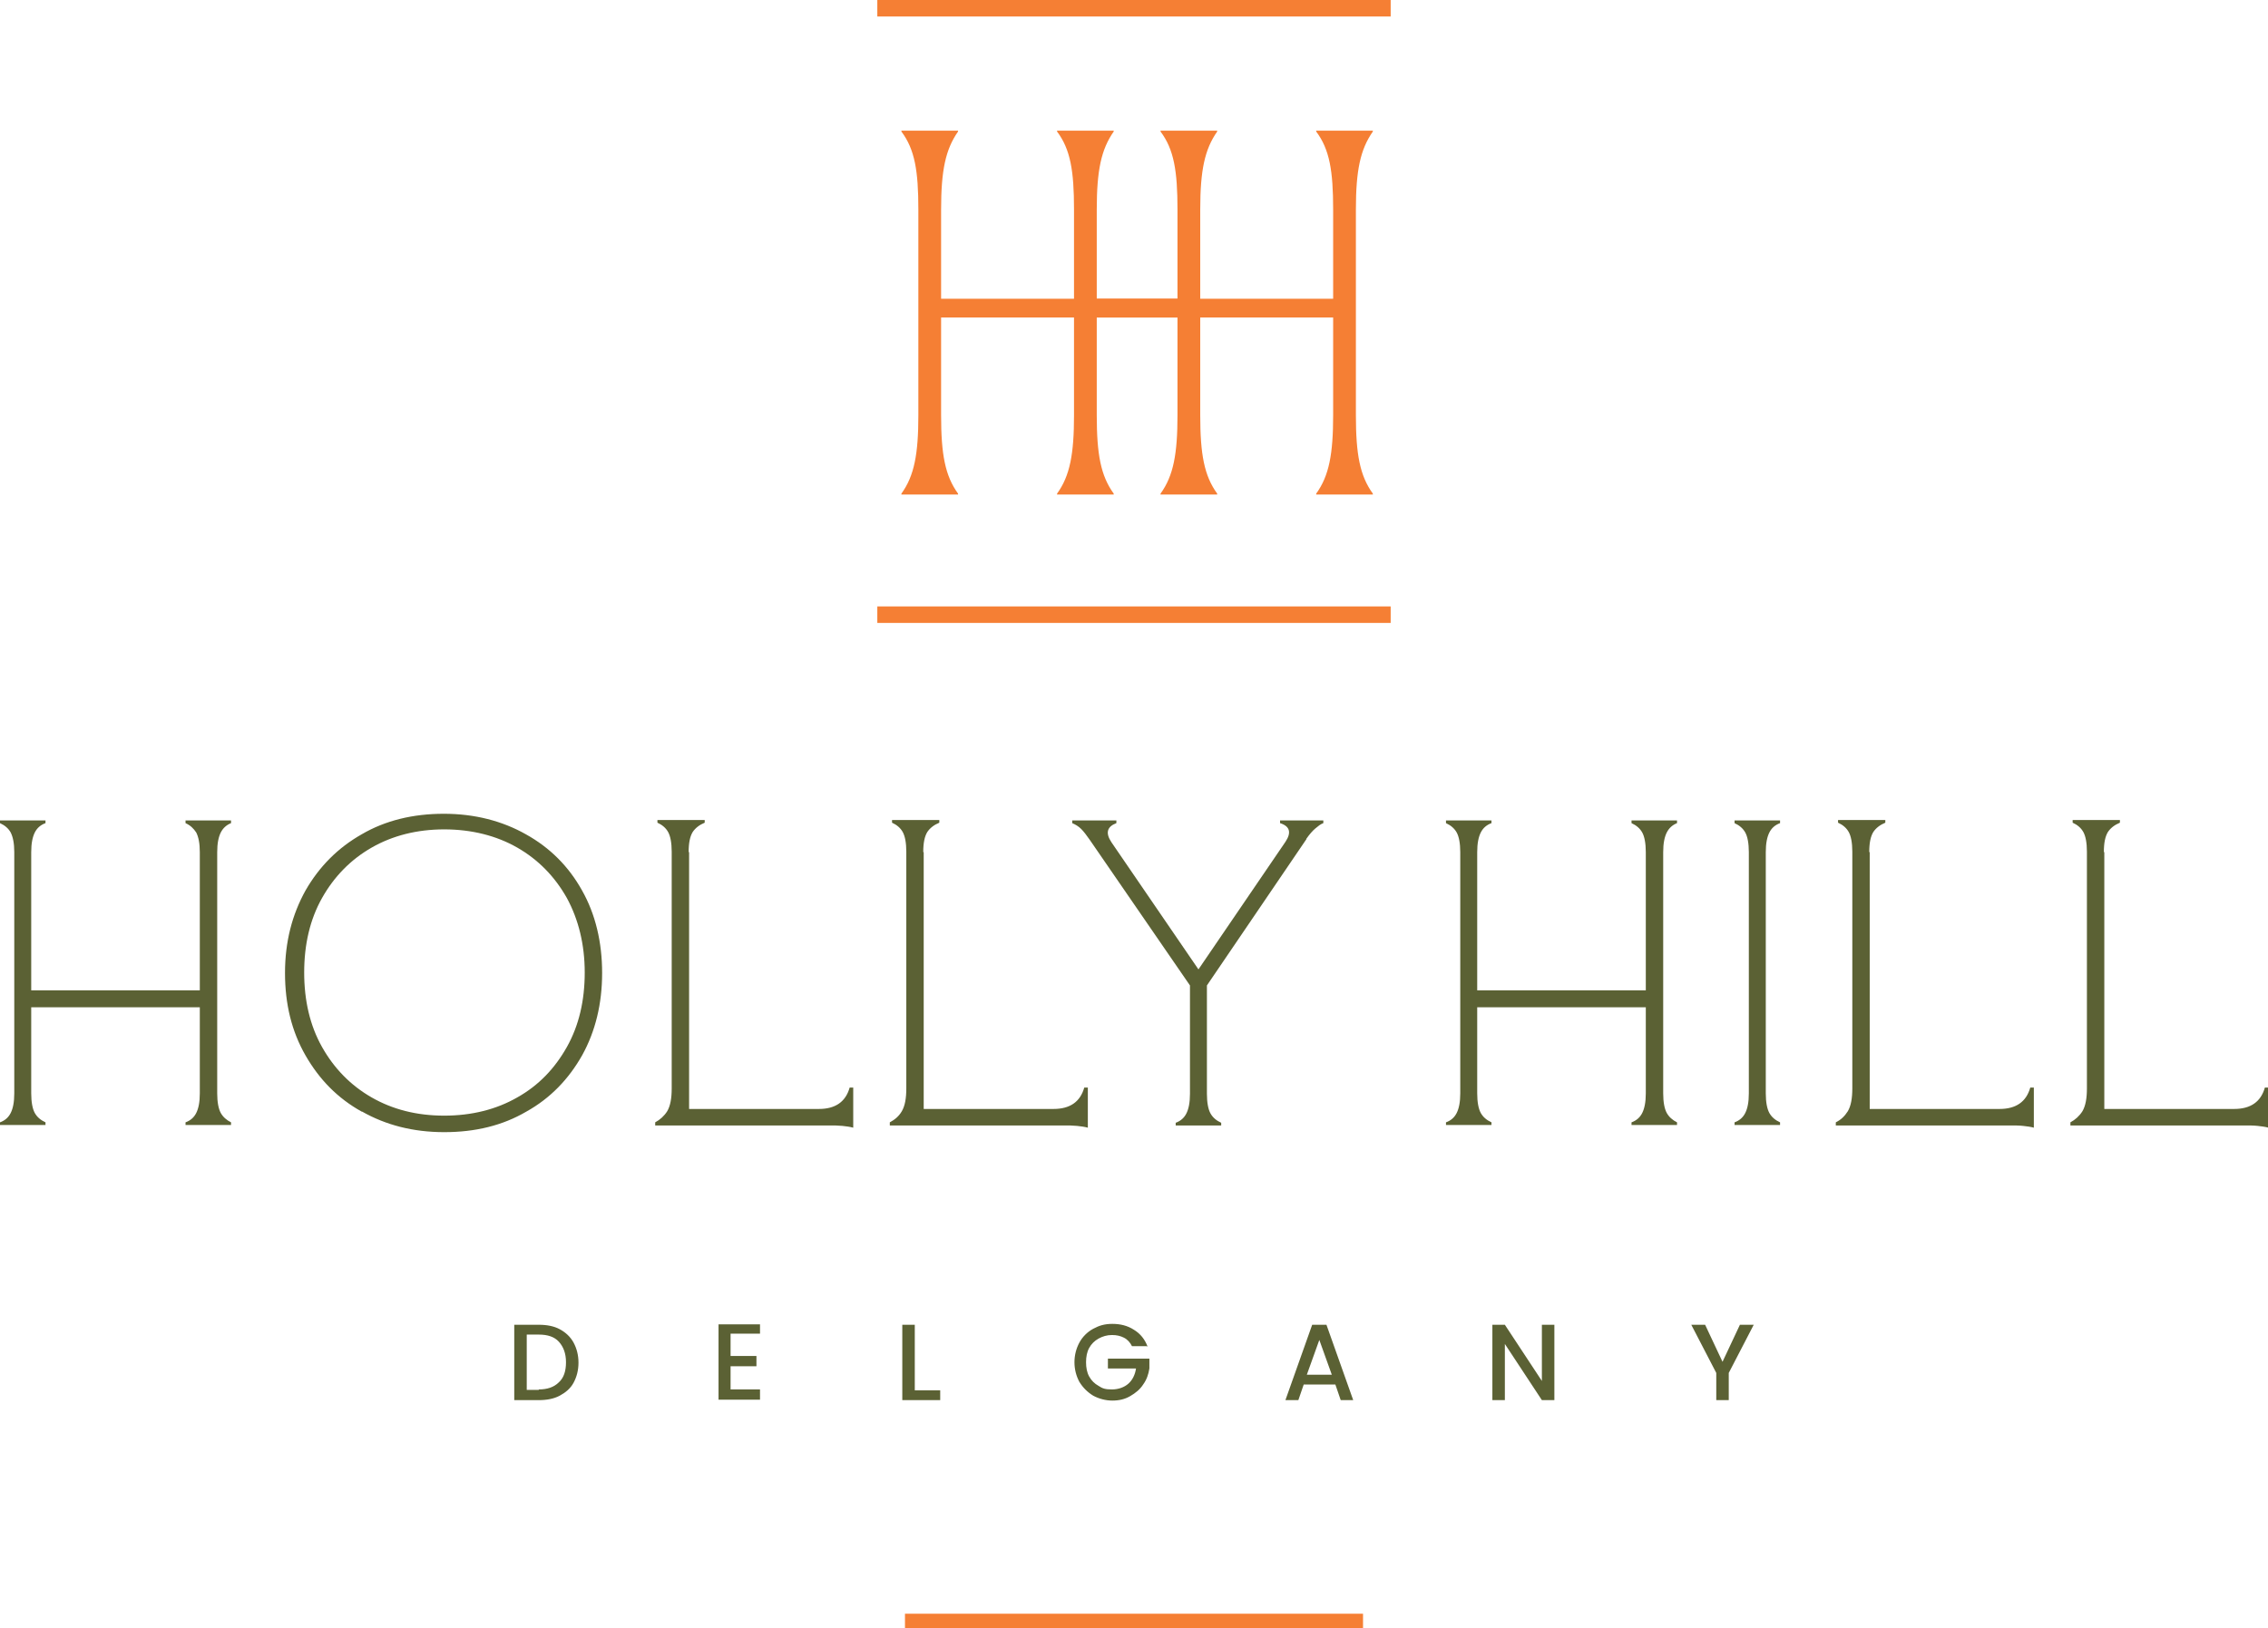 <?xml version="1.0" encoding="UTF-8"?>
<svg id="Layer_1" xmlns="http://www.w3.org/2000/svg" version="1.1" viewBox="0 0 508.5 365.2">
  <!-- Generator: Adobe Illustrator 29.5.1, SVG Export Plug-In . SVG Version: 2.1.0 Build 141)  -->
  <defs>
    <style>
      .st0 {
        fill: #5b6134;
      }

      .st1 {
        fill: #f57f34;
      }
    </style>
  </defs>
  <path class="st0" d="M471.7,191.1c0-2.1.3-3.5.9-4.5.6-.9,1.5-1.6,2.7-2.1v-.6h-10.6v.6c1.1.5,1.9,1.2,2.4,2.1s.8,2.4.8,4.4v53.1c0,2.2-.3,3.9-1,5.1-.7,1.1-1.6,1.9-2.7,2.5v.7h39.1c1,0,2,0,2.9.1.9.1,1.7.2,2.4.4v-9h-.8c-.9,3.2-3.2,4.8-6.9,4.8h-29.1v-57.6h0ZM419.1,191.1c0-2.1.3-3.5.9-4.5.6-.9,1.5-1.6,2.7-2.1v-.6h-10.6v.6c1.1.5,1.9,1.2,2.4,2.1s.8,2.4.8,4.4v53.1c0,2.2-.3,3.9-1,5.1-.7,1.1-1.5,1.9-2.7,2.5v.7h39.1c1,0,2,0,2.9.1.9.1,1.7.2,2.4.4v-9h-.8c-.9,3.2-3.2,4.8-6.9,4.8h-29.1v-57.6h0ZM392.1,245.2c0,2-.3,3.4-.8,4.4-.5,1-1.3,1.7-2.4,2.1v.6h10.2v-.6c-1.1-.5-1.9-1.2-2.4-2.1s-.8-2.4-.8-4.4v-54.1c0-2,.3-3.4.8-4.4s1.3-1.7,2.4-2.1v-.6h-10.2v.6c1.1.5,1.9,1.2,2.4,2.1s.8,2.4.8,4.4v54.1ZM327.4,245.2c0,2-.3,3.4-.8,4.4-.5,1-1.3,1.7-2.4,2.1v.6h10.2v-.6c-1.1-.5-1.9-1.2-2.4-2.1s-.8-2.4-.8-4.4v-19.3h37.8v19.3c0,2-.3,3.4-.8,4.4-.5,1-1.3,1.7-2.4,2.1v.6h10.2v-.6c-1-.5-1.8-1.2-2.3-2.1s-.8-2.4-.8-4.4v-54.1c0-2,.3-3.4.8-4.4s1.3-1.7,2.3-2.1v-.6h-10.2v.6c1.1.5,1.9,1.2,2.4,2.1s.8,2.4.8,4.4v31h-37.8v-31c0-2,.3-3.4.8-4.4.5-1,1.3-1.7,2.4-2.1v-.6h-10.2v.6c1.1.5,1.9,1.2,2.4,2.1s.8,2.4.8,4.4v54.1ZM292.9,188.1c.7-1,1.4-1.8,2-2.3s1.2-1,1.8-1.2v-.6h-9.7v.6c2.2.7,2.6,2.1,1.2,4.2l-19.5,28.6-19.5-28.5c-1.4-2.1-1-3.5,1.1-4.3v-.6h-9.9v.6c.7.3,1.4.7,2,1.3s1.2,1.4,1.9,2.4l22.5,32.7v24.3c0,2-.3,3.4-.8,4.4-.5,1-1.3,1.7-2.4,2.1v.6h10.2v-.6c-1.1-.5-1.9-1.2-2.4-2.1s-.8-2.4-.8-4.4v-24.3l22.3-32.8h0ZM207,191.1c0-2.1.3-3.5.9-4.5.6-.9,1.5-1.6,2.7-2.1v-.6h-10.6v.6c1.1.5,1.9,1.2,2.4,2.1s.8,2.4.8,4.4v53.1c0,2.2-.3,3.9-1,5.1s-1.6,1.9-2.7,2.5v.7h39.1c1,0,1.9,0,2.9.1.9.1,1.7.2,2.4.4v-9h-.8c-.9,3.2-3.2,4.8-6.9,4.8h-29.1v-57.6h0ZM154.4,191.1c0-2.1.3-3.5.9-4.5.6-.9,1.5-1.6,2.7-2.1v-.6h-10.6v.6c1.1.5,1.9,1.2,2.4,2.1s.8,2.4.8,4.4v53.1c0,2.2-.3,3.9-1,5.1-.7,1.1-1.6,1.9-2.7,2.5v.7h39.1c1,0,1.9,0,2.9.1.9.1,1.7.2,2.4.4v-9h-.8c-.9,3.2-3.2,4.8-6.9,4.8h-29.1v-57.6h0ZM116,246.1c-4.7,2.7-10.2,4.1-16.4,4.1s-11.6-1.4-16.3-4.1c-4.7-2.7-8.4-6.5-11.1-11.3-2.7-4.8-4-10.4-4-16.7s1.3-11.9,4-16.7,6.4-8.6,11.1-11.3c4.7-2.7,10.2-4.1,16.3-4.1s11.7,1.4,16.4,4.1,8.4,6.5,11.1,11.3c2.6,4.8,4,10.4,4,16.7s-1.3,11.9-4,16.7c-2.7,4.8-6.3,8.6-11.1,11.3M81.2,249.3c5.3,3,11.4,4.6,18.4,4.6s13.1-1.5,18.4-4.6c5.4-3,9.5-7.3,12.5-12.6,3-5.4,4.5-11.6,4.5-18.5s-1.5-13.2-4.5-18.5c-3-5.4-7.2-9.6-12.6-12.6-5.3-3-11.5-4.6-18.4-4.6s-13.1,1.5-18.4,4.6c-5.3,3-9.5,7.2-12.6,12.6-3,5.4-4.6,11.5-4.6,18.5s1.5,13.1,4.6,18.5,7.2,9.6,12.6,12.6M3.2,245.2c0,2-.3,3.4-.8,4.4-.5,1-1.3,1.7-2.4,2.1v.6h10.2v-.6c-1.1-.5-1.9-1.2-2.4-2.1s-.8-2.4-.8-4.4v-19.3h37.8v19.3c0,2-.3,3.4-.8,4.4-.5,1-1.3,1.7-2.4,2.1v.6h10.2v-.6c-1-.5-1.8-1.2-2.3-2.1s-.8-2.4-.8-4.4v-54.1c0-2,.3-3.4.8-4.4.5-1,1.3-1.7,2.3-2.1v-.6h-10.2v.6c1.1.5,1.8,1.2,2.4,2.1.5,1,.8,2.4.8,4.4v31H7v-31c0-2,.3-3.4.8-4.4.5-1,1.3-1.7,2.4-2.1v-.6H0v.6c1.1.5,1.9,1.2,2.4,2.1.5,1,.8,2.4.8,4.4v54.1Z"/>
  <rect class="st1" x="202.9" y="361.9" width="102.7" height="3.3"/>
  <rect class="st1" x="196.7" y="136" width="115.1" height="3.7"/>
  <rect class="st1" x="196.7" width="115.1" height="3.7"/>
  <path class="st1" d="M272.9,29.5c-2.8,4-3.8,8.7-3.8,17.5v46.1c0,8.8.9,13.6,3.8,17.6v.2h-12.7v-.2c2.9-4,3.8-8.9,3.8-17.6v-21.9h-53v21.9c0,8.8.9,13.6,3.8,17.6v.2h-12.7v-.2c2.9-4,3.8-8.9,3.8-17.6v-46.1c0-8.7-.8-13.5-3.8-17.5v-.2h12.7v.2c-2.8,4-3.8,8.7-3.8,17.5v20h53v-20c0-8.7-.8-13.5-3.8-17.5v-.2h12.7s0,.2,0,.2Z"/>
  <path class="st1" d="M307.8,29.5c-2.8,4-3.8,8.7-3.8,17.5v46.1c0,8.8.9,13.6,3.8,17.6v.2h-12.7v-.2c2.9-4,3.8-8.9,3.8-17.6v-21.9h-53v21.9c0,8.8.9,13.6,3.8,17.6v.2h-12.7v-.2c2.9-4,3.8-8.9,3.8-17.6v-46.1c0-8.7-.8-13.5-3.8-17.5v-.2h12.7v.2c-2.8,4-3.8,8.7-3.8,17.5v20h53v-20c0-8.7-.8-13.5-3.8-17.5v-.2h12.7s0,.2,0,.2Z"/>
  <path class="st0" d="M390.1,297.1l-3.9,8.3-3.9-8.3h-3.1l5.6,10.8v6.1h2.8v-6.1l5.6-10.8h-3.1,0ZM348.5,297.1h-2.8v12.6l-8.3-12.6h-2.8v16.9h2.8v-12.6l8.3,12.6h2.8v-16.9h0ZM293,308.3l2.8-7.8,2.8,7.8h-5.5ZM300.5,314h2.9l-6-16.9h-3.2l-6,16.9h2.9l1.2-3.5h7.1l1.2,3.5h0ZM257.3,302c-.6-1.6-1.6-2.9-3.1-3.8-1.4-.9-3-1.3-4.8-1.3s-3,.4-4.3,1.1c-1.3.7-2.4,1.8-3.1,3.1s-1.1,2.8-1.1,4.4.4,3.1,1.1,4.4c.8,1.3,1.8,2.3,3.1,3.1,1.3.7,2.8,1.1,4.3,1.1s2.8-.3,4-1c1.2-.7,2.2-1.5,2.9-2.6.8-1.1,1.2-2.3,1.4-3.6v-2.2h-9.3v2.2h6.3c-.2,1.4-.8,2.6-1.7,3.4-.9.8-2.2,1.3-3.7,1.3s-2.1-.2-3-.8c-.9-.5-1.6-1.2-2.1-2.1s-.7-2-.7-3.2.2-2.3.7-3.2,1.2-1.6,2.1-2.1c.9-.5,1.9-.8,3-.8s1.9.2,2.7.6c.8.4,1.4,1.1,1.8,1.9h3.3,0ZM205.1,297.1h-2.8v16.9h8.5v-2.2h-5.7v-14.6h0ZM170.4,299.3v-2.3h-9.3v16.9h9.3v-2.3h-6.6v-5.2h5.8v-2.3h-5.8v-5h6.6ZM120.8,311.7h-2.7v-12.4h2.7c2,0,3.5.5,4.5,1.6s1.6,2.6,1.6,4.6-.5,3.5-1.6,4.5c-1.1,1.1-2.6,1.6-4.5,1.6M120.8,297.1h-5.5v16.9h5.5c1.8,0,3.4-.3,4.7-1,1.3-.7,2.4-1.6,3.1-2.9.7-1.3,1.1-2.8,1.1-4.5s-.4-3.2-1.1-4.5c-.7-1.3-1.8-2.3-3.1-3s-2.9-1-4.7-1"/>
</svg>